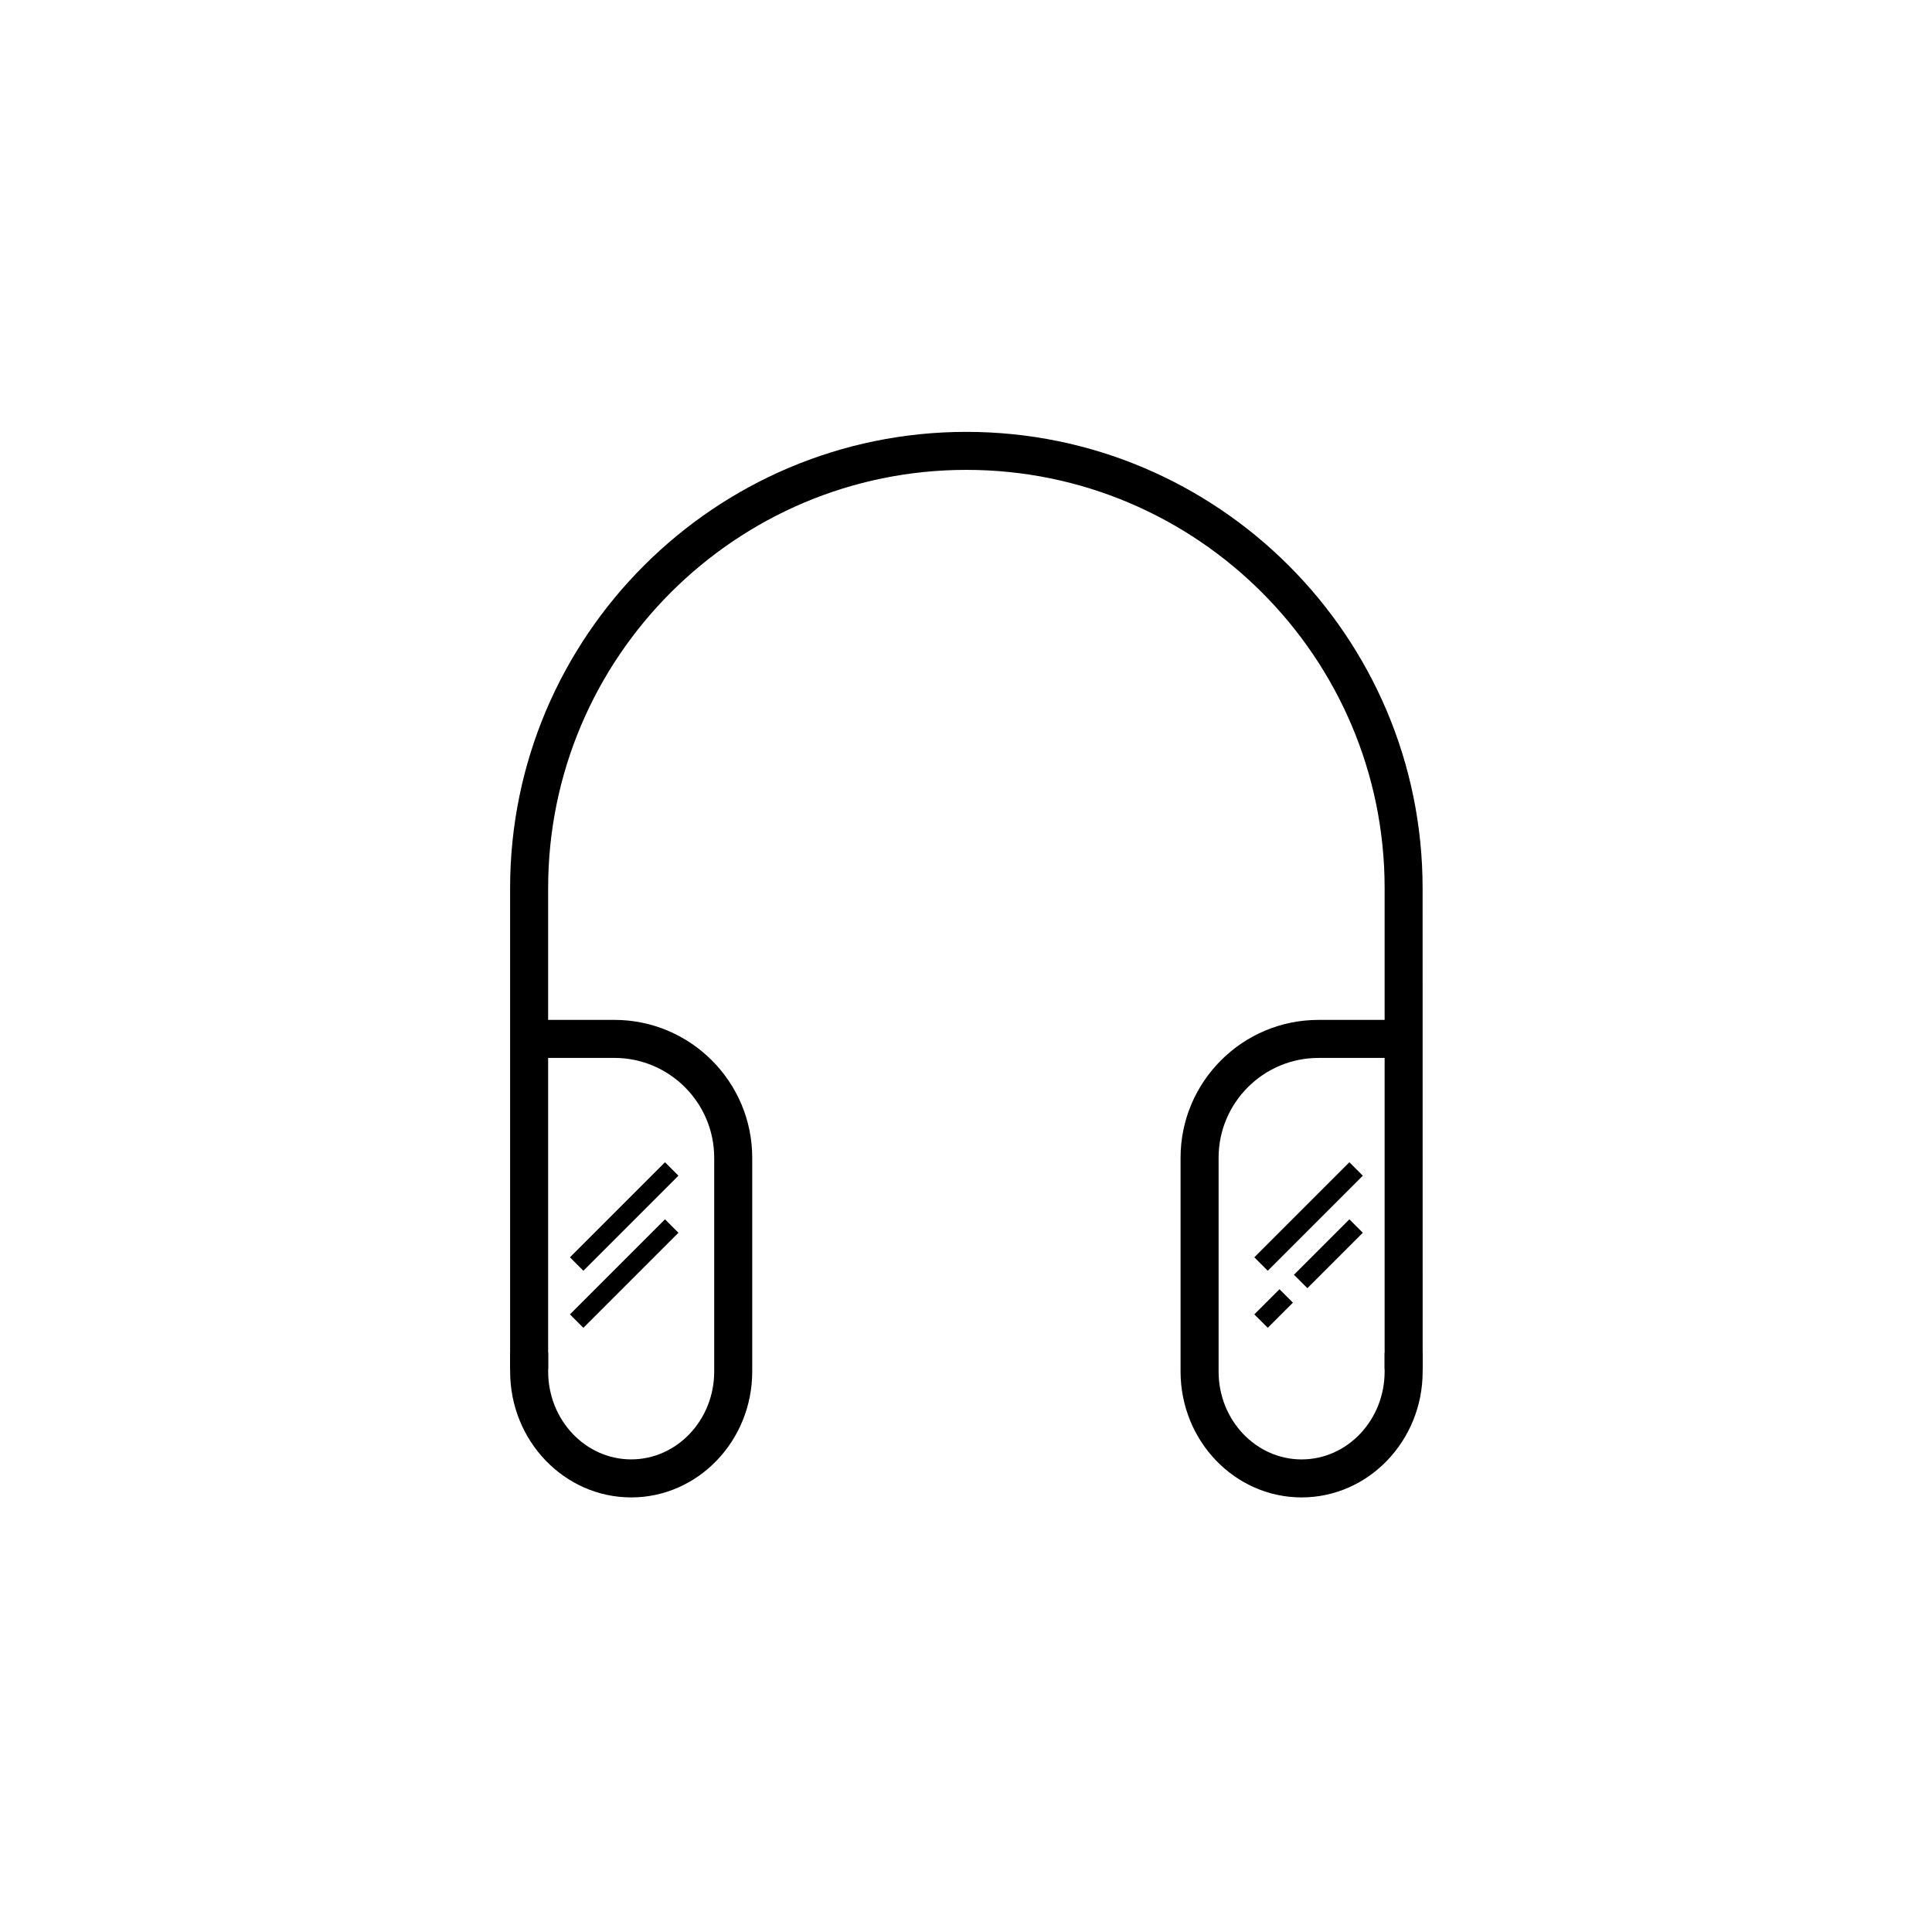 <?xml version="1.0" encoding="UTF-8"?>
<!-- Uploaded to: SVG Repo, www.svgrepo.com, Generator: SVG Repo Mixer Tools -->
<svg fill="#000000" width="800px" height="800px" version="1.1" viewBox="144 144 512 512" xmlns="http://www.w3.org/2000/svg">
 <g>
  <path d="m521.02 506.82h-10.078v-127.46c0-61.117-49.723-110.84-110.84-110.84-61.117 0-110.84 49.723-110.84 110.84v127.46h-10.078v-127.46c0-66.676 54.246-120.91 120.91-120.91 66.668 0 120.91 54.238 120.91 120.91z"/>
  <path d="m311.27 540.83c-17.688 0-32.078-14.969-32.078-33.363v-4.938h10.078v4.938c0 12.844 9.871 23.285 22 23.285 12.133 0 22-10.445 22-23.285v-56.648c0-14.59-11.871-26.461-26.465-26.461h-22.57v-10.078h22.57c20.152 0 36.543 16.391 36.543 36.535v56.652c-0.004 18.402-14.391 33.363-32.078 33.363z"/>
  <path d="m488.94 540.83c-17.688 0-32.078-14.969-32.078-33.363v-56.648c0-20.148 16.391-36.535 36.543-36.535h22.57v10.078h-22.57c-14.59 0-26.465 11.871-26.465 26.461v56.652c0 12.844 9.871 23.285 22 23.285 12.133 0 22-10.445 22-23.285v-4.938h10.078v4.938c0 18.395-14.391 33.355-32.078 33.355z"/>
  <path d="m295.04 477.2 25.191-25.191 3.562 3.562-25.191 25.191z"/>
  <path d="m295.04 492.32 25.191-25.191 3.562 3.562-25.191 25.191z"/>
  <path d="m476.41 477.2 25.191-25.191 3.562 3.562-25.191 25.191z"/>
  <path d="m486.91 481.82 14.688-14.688 3.562 3.562-14.688 14.688z"/>
  <path d="m476.41 492.32 6.664-6.664 3.562 3.562-6.664 6.664z"/>
 </g>
</svg>